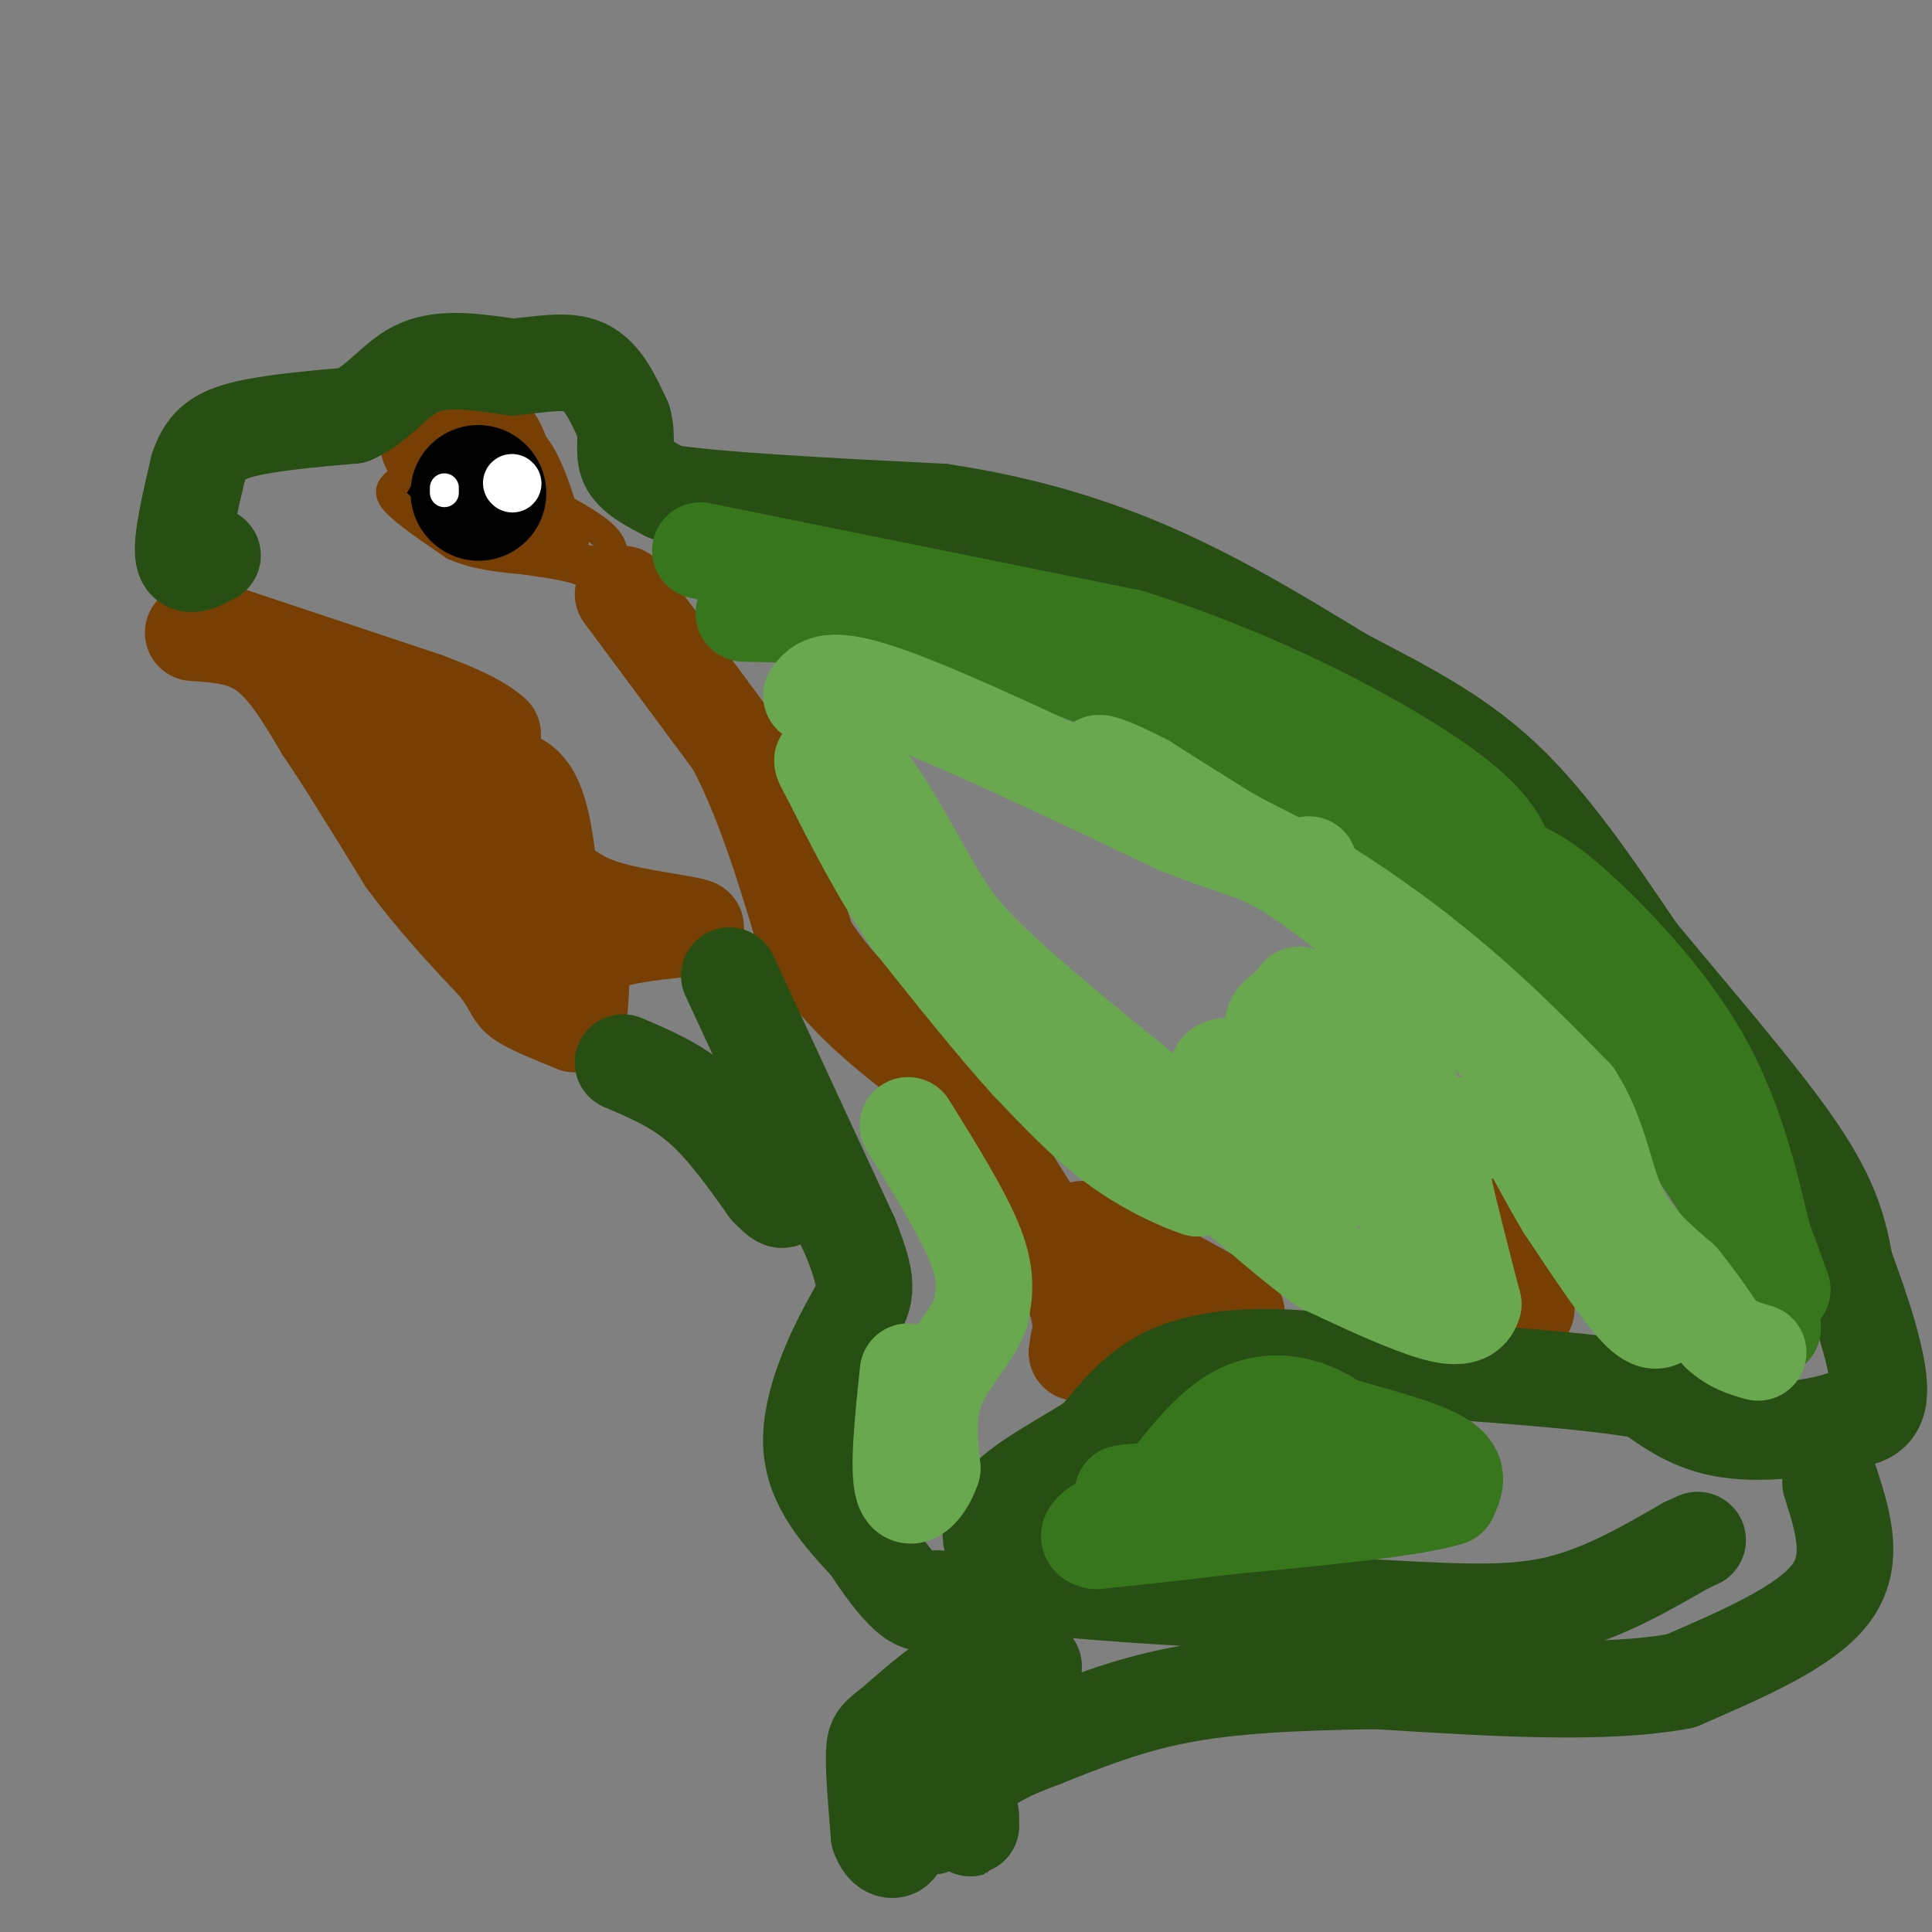 <svg viewBox='0 0 400 400' version='1.1' xmlns='http://www.w3.org/2000/svg' xmlns:xlink='http://www.w3.org/1999/xlink'><rect x="0" y="0" width="400" height="400" fill="#808080" stroke="none"/><g fill='none' stroke='#000000' stroke-width='28' stroke-linecap='round' stroke-linejoin='round'><path d='M98,100c0.000,0.000 0.100,0.100 0.1,0.1'/></g>
<g fill='none' stroke='#783f04' stroke-width='6' stroke-linecap='round' stroke-linejoin='round'><path d='M82,100c-1.000,0.917 -2.000,1.833 0,4c2.000,2.167 7.000,5.583 12,9'/><path d='M94,113c4.500,2.000 9.750,2.500 15,3'/><path d='M109,116c4.867,0.778 9.533,1.222 13,3c3.467,1.778 5.733,4.889 8,8'/><path d='M130,127c4.833,6.333 12.917,18.167 21,30'/><path d='M151,157c6.333,10.000 11.667,20.000 17,30'/><path d='M168,187c5.500,9.500 10.750,18.250 16,27'/><path d='M184,214c4.333,6.167 7.167,8.083 10,10'/><path d='M194,224c1.667,3.833 0.833,8.417 0,13'/><path d='M194,237c0.978,3.844 3.422,6.956 7,9c3.578,2.044 8.289,3.022 13,4'/><path d='M214,250c6.200,0.756 15.200,0.644 21,3c5.800,2.356 8.400,7.178 11,12'/><path d='M246,265c3.000,3.000 5.000,4.500 7,6'/><path d='M196,226c4.500,5.583 9.000,11.167 15,16c6.000,4.833 13.500,8.917 21,13'/><path d='M232,255c6.000,3.500 10.500,5.750 15,8'/></g>
<g fill='none' stroke='#783f04' stroke-width='20' stroke-linecap='round' stroke-linejoin='round'><path d='M129,123c0.000,0.000 23.000,31.000 23,31'/><path d='M152,154c6.333,12.000 10.667,26.500 15,41'/><path d='M167,195c6.833,11.167 16.417,18.583 26,26'/><path d='M193,221c7.667,9.167 13.833,19.083 20,29'/><path d='M213,250c5.333,8.511 8.667,15.289 10,20c1.333,4.711 0.667,7.356 0,10'/><path d='M223,280c0.044,-0.178 0.156,-5.622 4,-8c3.844,-2.378 11.422,-1.689 19,-1'/><path d='M246,271c4.833,0.000 7.417,0.500 10,1'/><path d='M256,272c-3.167,-2.500 -16.083,-9.250 -29,-16'/><path d='M227,256c-4.833,-2.667 -2.417,-1.333 0,0'/><path d='M308,249c0.000,0.000 8.000,22.000 8,22'/><path d='M43,130c0.000,0.000 45.000,15.000 45,15'/><path d='M88,145c9.833,3.667 11.917,5.333 14,7'/><path d='M40,131c5.250,0.333 10.500,0.667 15,4c4.500,3.333 8.250,9.667 12,16'/><path d='M67,151c4.833,7.167 10.917,17.083 17,27'/><path d='M84,178c6.000,8.167 12.500,15.083 19,22'/><path d='M103,200c3.578,4.756 3.022,5.644 5,7c1.978,1.356 6.489,3.178 11,5'/><path d='M119,212c1.800,-2.422 0.800,-10.978 2,-15c1.200,-4.022 4.600,-3.511 8,-3'/><path d='M129,194c3.833,-0.833 9.417,-1.417 15,-2'/><path d='M144,192c-1.311,-0.800 -12.089,-1.800 -19,-4c-6.911,-2.200 -9.956,-5.600 -13,-9'/><path d='M112,179c-6.000,-6.000 -14.500,-16.500 -23,-27'/><path d='M89,152c-4.643,-5.476 -4.750,-5.667 -2,-3c2.750,2.667 8.357,8.190 13,15c4.643,6.810 8.321,14.905 12,23'/><path d='M112,187c2.155,4.024 1.542,2.583 0,4c-1.542,1.417 -4.012,5.690 -8,2c-3.988,-3.690 -9.494,-15.345 -15,-27'/><path d='M89,166c0.000,-5.333 7.500,-5.167 15,-5'/><path d='M104,161c3.978,-0.022 6.422,2.422 8,9c1.578,6.578 2.289,17.289 3,28'/></g>
<g fill='none' stroke='#783f04' stroke-width='6' stroke-linecap='round' stroke-linejoin='round'><path d='M84,98c-1.167,-1.917 -2.333,-3.833 -2,-5c0.333,-1.167 2.167,-1.583 4,-2'/><path d='M86,91c4.167,-0.667 12.583,-1.333 21,-2'/><path d='M107,89c5.167,2.667 7.583,10.333 10,18'/><path d='M117,107c1.911,3.644 1.689,3.756 0,4c-1.689,0.244 -4.844,0.622 -8,1'/><path d='M109,112c-1.500,-1.500 -1.250,-5.750 -1,-10'/><path d='M108,102c-0.333,-3.000 -0.667,-5.500 -1,-8'/><path d='M107,94c-2.000,-2.833 -6.500,-5.917 -11,-9'/><path d='M96,85c-2.111,-2.156 -1.889,-3.044 -3,-1c-1.111,2.044 -3.556,7.022 -6,12'/><path d='M87,96c-2.178,0.489 -4.622,-4.289 -3,-7c1.622,-2.711 7.311,-3.356 13,-4'/><path d='M97,85c4.022,-0.889 7.578,-1.111 10,1c2.422,2.111 3.711,6.556 5,11'/><path d='M112,97c2.600,4.822 6.600,11.378 7,14c0.400,2.622 -2.800,1.311 -6,0'/><path d='M113,111c-2.452,-0.452 -5.583,-1.583 -7,-3c-1.417,-1.417 -1.119,-3.119 0,-4c1.119,-0.881 3.060,-0.940 5,-1'/><path d='M111,103c3.533,1.133 9.867,4.467 13,7c3.133,2.533 3.067,4.267 3,6'/><path d='M127,116c-1.844,0.756 -7.956,-0.356 -11,-2c-3.044,-1.644 -3.022,-3.822 -3,-6'/><path d='M113,108c-0.833,-1.500 -1.417,-2.250 -2,-3'/></g>
<g fill='none' stroke='#000000' stroke-width='28' stroke-linecap='round' stroke-linejoin='round'><path d='M99,102c0.000,0.000 0.100,0.100 0.1,0.1'/></g>
<g fill='none' stroke='#ffffff' stroke-width='6' stroke-linecap='round' stroke-linejoin='round'><path d='M92,102c0.000,0.000 0.000,-1.000 0,-1'/></g>
<g fill='none' stroke='#ffffff' stroke-width='12' stroke-linecap='round' stroke-linejoin='round'><path d='M106,100c0.000,0.000 0.100,0.100 0.1,0.1'/></g>
<g fill='none' stroke='#274e13' stroke-width='20' stroke-linecap='round' stroke-linejoin='round'><path d='M44,115c-2.750,1.500 -5.500,3.000 -6,0c-0.500,-3.000 1.250,-10.500 3,-18'/><path d='M41,97c1.444,-4.444 3.556,-6.556 9,-8c5.444,-1.444 14.222,-2.222 23,-3'/><path d='M73,86c5.844,-2.689 8.956,-7.911 14,-10c5.044,-2.089 12.022,-1.044 19,0'/><path d='M106,76c5.933,-0.489 11.267,-1.711 15,0c3.733,1.711 5.867,6.356 8,11'/><path d='M129,87c1.111,3.444 -0.111,6.556 1,9c1.111,2.444 4.556,4.222 8,6'/><path d='M138,102c10.833,1.667 33.917,2.833 57,4'/><path d='M195,106c17.178,2.578 31.622,7.022 45,13c13.378,5.978 25.689,13.489 38,21'/><path d='M278,140c12.000,6.333 23.000,11.667 33,21c10.000,9.333 19.000,22.667 28,36'/><path d='M339,197c11.244,13.644 25.356,29.756 33,41c7.644,11.244 8.822,17.622 10,24'/><path d='M382,262c3.467,9.244 7.133,20.356 7,26c-0.133,5.644 -4.067,5.822 -8,6'/><path d='M381,294c-5.600,1.733 -15.600,3.067 -23,2c-7.400,-1.067 -12.200,-4.533 -17,-8'/><path d='M341,288c-11.833,-2.167 -32.917,-3.583 -54,-5'/><path d='M287,283c-13.214,-1.310 -19.250,-2.083 -26,-2c-6.750,0.083 -14.214,1.024 -20,4c-5.786,2.976 -9.893,7.988 -14,13'/><path d='M227,298c-6.667,4.452 -16.333,9.083 -20,14c-3.667,4.917 -1.333,10.119 2,13c3.333,2.881 7.667,3.440 12,4'/><path d='M221,329c13.000,1.333 39.500,2.667 66,4'/><path d='M287,333c17.111,0.933 26.889,1.267 36,-1c9.111,-2.267 17.556,-7.133 26,-12'/><path d='M349,320c4.333,-2.000 2.167,-1.000 0,0'/><path d='M379,307c2.583,8.083 5.167,16.167 0,23c-5.167,6.833 -18.083,12.417 -31,18'/><path d='M348,348c-15.667,3.000 -39.333,1.500 -63,0'/><path d='M285,348c-17.667,0.267 -30.333,0.933 -41,3c-10.667,2.067 -19.333,5.533 -28,9'/><path d='M216,360c-7.422,2.733 -11.978,5.067 -14,8c-2.022,2.933 -1.511,6.467 -1,10'/><path d='M201,378c-0.167,1.333 -0.083,-0.333 0,-2'/><path d='M214,345c-2.467,0.378 -4.933,0.756 -8,3c-3.067,2.244 -6.733,6.356 -9,11c-2.267,4.644 -3.133,9.822 -4,15'/><path d='M193,374c-0.622,3.711 -0.178,5.489 0,3c0.178,-2.489 0.089,-9.244 0,-16'/><path d='M193,361c0.756,-5.022 2.644,-9.578 5,-12c2.356,-2.422 5.178,-2.711 8,-3'/><path d='M206,346c0.147,-0.802 -3.486,-1.308 -8,1c-4.514,2.308 -9.907,7.429 -13,10c-3.093,2.571 -3.884,2.592 -4,6c-0.116,3.408 0.442,10.204 1,17'/><path d='M182,380c1.133,3.444 3.467,3.556 4,2c0.533,-1.556 -0.733,-4.778 -2,-8'/><path d='M129,220c5.500,2.333 11.000,4.667 16,9c5.000,4.333 9.500,10.667 14,17'/><path d='M159,246c3.022,3.222 3.578,2.778 3,1c-0.578,-1.778 -2.289,-4.889 -4,-8'/><path d='M151,202c0.000,0.000 25.000,54.000 25,54'/><path d='M176,256c4.488,11.190 3.208,12.167 0,18c-3.208,5.833 -8.345,16.524 -8,25c0.345,8.476 6.173,14.738 12,21'/><path d='M180,320c3.644,5.711 6.756,9.489 9,11c2.244,1.511 3.622,0.756 5,0'/><path d='M194,331c2.167,0.167 5.083,0.583 8,1'/></g>
<g fill='none' stroke='#38761d' stroke-width='20' stroke-linecap='round' stroke-linejoin='round'><path d='M145,114c0.000,0.000 89.000,18.000 89,18'/><path d='M234,132c26.911,8.489 49.689,20.711 62,29c12.311,8.289 14.156,12.644 16,17'/><path d='M312,178c3.750,3.060 5.125,2.208 12,8c6.875,5.792 19.250,18.226 27,31c7.750,12.774 10.875,25.887 14,39'/><path d='M365,256c3.000,8.333 3.500,9.667 4,11'/><path d='M154,127c13.833,0.250 27.667,0.500 43,4c15.333,3.500 32.167,10.250 49,17'/><path d='M246,148c18.000,8.833 38.500,22.417 59,36'/><path d='M305,184c12.200,7.067 13.200,6.733 18,13c4.800,6.267 13.400,19.133 22,32'/><path d='M345,229c6.667,9.833 12.333,18.417 18,27'/><path d='M363,256c3.667,7.667 3.833,13.333 4,19'/><path d='M238,312c5.400,-7.178 10.800,-14.356 16,-18c5.200,-3.644 10.200,-3.756 14,-3c3.800,0.756 6.400,2.378 9,4'/><path d='M277,295c5.978,1.822 16.422,4.378 21,7c4.578,2.622 3.289,5.311 2,8'/><path d='M300,310c-7.333,2.333 -26.667,4.167 -46,6'/><path d='M254,316c-12.167,1.500 -19.583,2.250 -27,3'/><path d='M227,319c-3.844,-0.644 0.044,-3.756 9,-7c8.956,-3.244 22.978,-6.622 37,-10'/><path d='M273,302c3.044,-1.778 -7.844,-1.222 -14,0c-6.156,1.222 -7.578,3.111 -9,5'/><path d='M250,307c-4.167,1.167 -10.083,1.583 -16,2'/><path d='M234,309c-2.667,0.333 -1.333,0.167 0,0'/></g>
<g fill='none' stroke='#6aa84f' stroke-width='20' stroke-linecap='round' stroke-linejoin='round'><path d='M168,144c1.667,-2.250 3.333,-4.500 16,0c12.667,4.500 36.333,15.750 60,27'/><path d='M244,171c13.200,5.267 16.200,4.933 24,10c7.800,5.067 20.400,15.533 33,26'/><path d='M301,207c7.833,7.000 10.917,11.500 14,16'/><path d='M315,223c2.500,3.000 1.750,2.500 1,2'/><path d='M271,179c-0.167,1.417 -0.333,2.833 -6,0c-5.667,-2.833 -16.833,-9.917 -28,-17'/><path d='M237,162c-7.689,-4.022 -12.911,-5.578 -7,-2c5.911,3.578 22.956,12.289 40,21'/><path d='M270,181c12.267,7.356 22.933,15.244 32,23c9.067,7.756 16.533,15.378 24,23'/><path d='M326,227c5.156,8.022 6.044,16.578 9,23c2.956,6.422 7.978,10.711 13,15'/><path d='M348,265c3.500,4.333 5.750,7.667 8,11'/><path d='M356,276c2.667,2.500 5.333,3.250 8,4'/><path d='M345,272c-1.250,1.333 -2.500,2.667 -6,-1c-3.500,-3.667 -9.250,-12.333 -15,-21'/><path d='M324,250c-4.022,-6.556 -6.578,-12.444 -9,-15c-2.422,-2.556 -4.711,-1.778 -7,-1'/><path d='M308,234c-3.622,-0.689 -9.178,-1.911 -11,0c-1.822,1.911 0.089,6.956 2,12'/><path d='M299,246c1.333,6.000 3.667,15.000 6,24'/><path d='M305,270c-1.156,4.089 -7.044,2.311 -13,0c-5.956,-2.311 -11.978,-5.156 -18,-8'/><path d='M274,262c-6.978,-4.800 -15.422,-12.800 -20,-16c-4.578,-3.200 -5.289,-1.600 -6,0'/><path d='M248,246c-3.911,-1.244 -10.689,-4.356 -17,-9c-6.311,-4.644 -12.156,-10.822 -18,-17'/><path d='M213,220c-7.000,-7.667 -15.500,-18.333 -24,-29'/><path d='M189,191c-6.833,-9.833 -11.917,-19.917 -17,-30'/><path d='M172,161c-2.893,-5.250 -1.625,-3.375 0,-3c1.625,0.375 3.607,-0.750 7,3c3.393,3.750 8.196,12.375 13,21'/><path d='M192,182c3.444,5.800 5.556,9.800 13,17c7.444,7.200 20.222,17.600 33,28'/><path d='M238,227c9.089,7.511 15.311,12.289 21,15c5.689,2.711 10.844,3.356 16,4'/><path d='M275,246c-2.988,-4.226 -18.458,-16.792 -22,-22c-3.542,-5.208 4.845,-3.060 10,-1c5.155,2.060 7.077,4.030 9,6'/><path d='M272,229c4.378,4.133 10.822,11.467 10,10c-0.822,-1.467 -8.911,-11.733 -17,-22'/><path d='M265,217c-2.738,-4.871 -1.085,-6.048 0,-7c1.085,-0.952 1.600,-1.679 4,-2c2.400,-0.321 6.686,-0.234 10,1c3.314,1.234 5.657,3.617 8,6'/><path d='M287,215c0.238,1.643 -3.167,2.750 -8,0c-4.833,-2.750 -11.095,-9.357 -10,-9c1.095,0.357 9.548,7.679 18,15'/><path d='M287,221c4.222,3.311 5.778,4.089 6,8c0.222,3.911 -0.889,10.956 -2,18'/><path d='M291,247c-0.333,3.667 -0.167,3.833 0,4'/><path d='M188,233c5.750,9.250 11.500,18.500 14,25c2.500,6.500 1.750,10.250 1,14'/><path d='M203,272c-1.800,4.756 -6.800,9.644 -9,15c-2.200,5.356 -1.600,11.178 -1,17'/><path d='M193,304c-1.533,4.600 -4.867,7.600 -6,4c-1.133,-3.600 -0.067,-13.800 1,-24'/></g>
</svg>